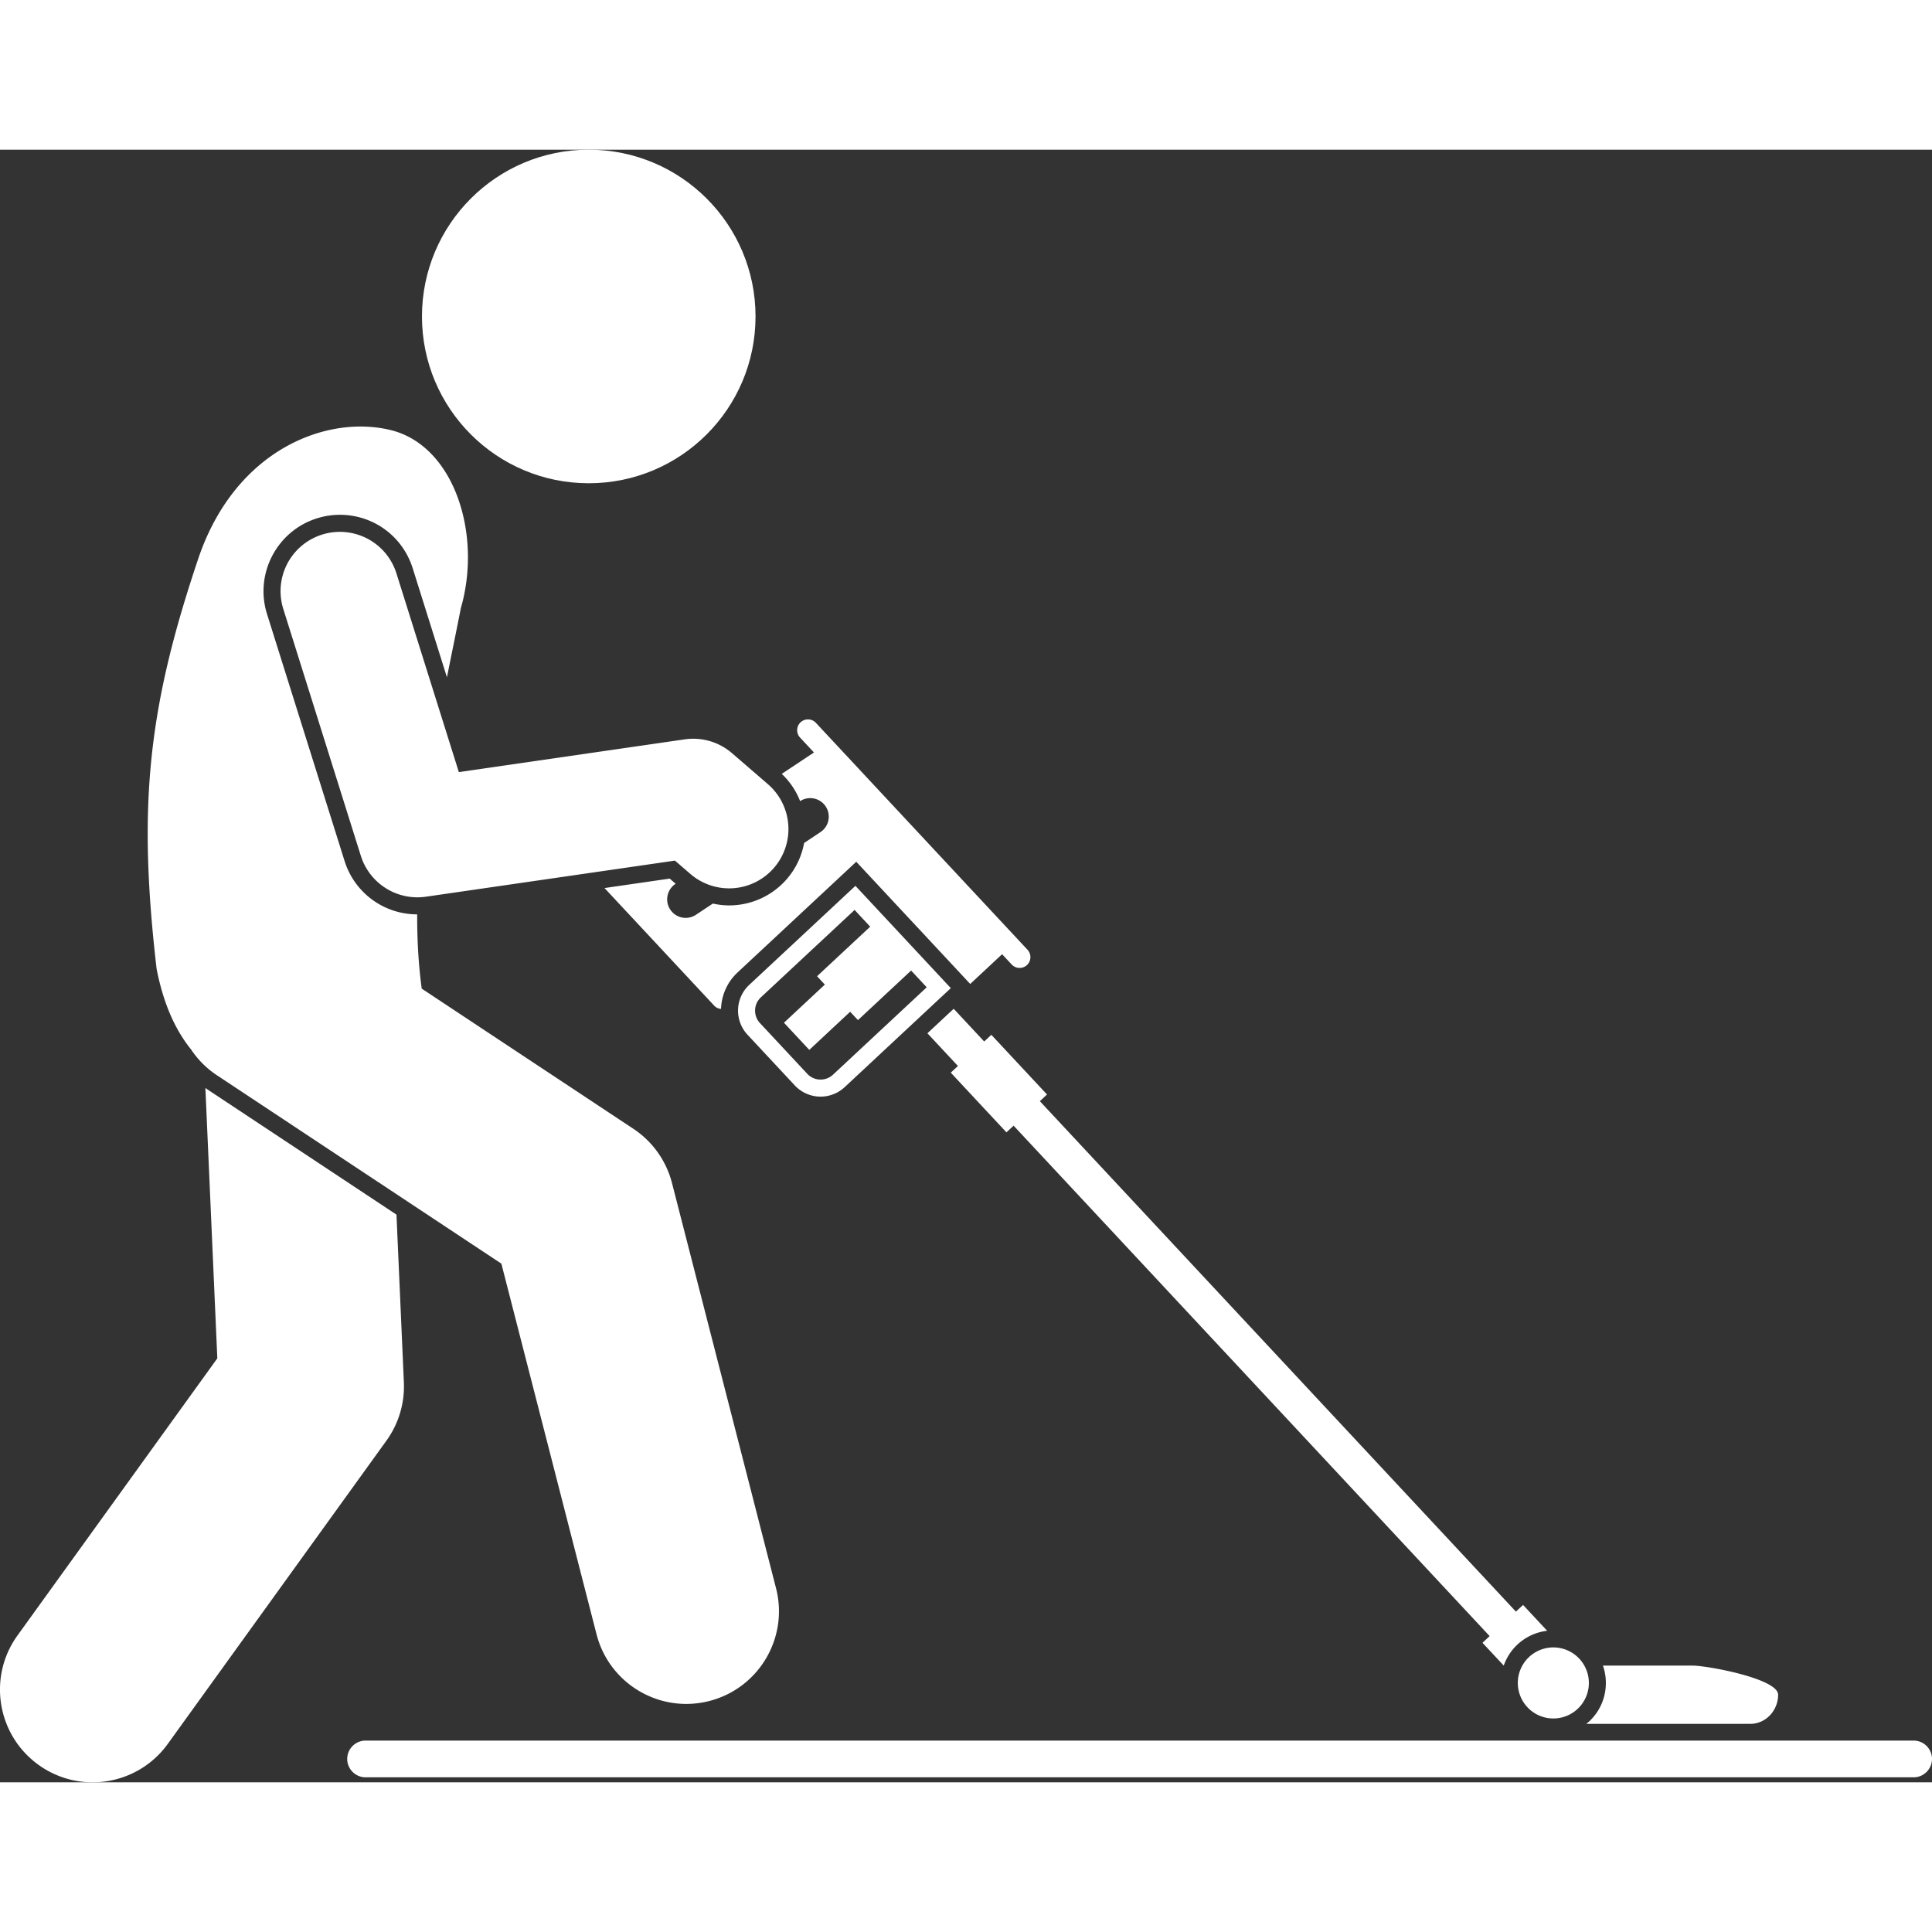 <svg xmlns="http://www.w3.org/2000/svg" xmlns:xlink="http://www.w3.org/1999/xlink" width="512" height="512" x="0" y="0" viewBox="0 0 260.639 220.252" style="enable-background:new 0 0 512 512" xml:space="preserve" class=""><rect x="0" y="0" width="260.639" height="220.252" fill="#333333" stroke="none"/><g><path d="M258.162 214.623H49.318c-1.362 0-2.477 1.115-2.477 2.477s1.115 2.477 2.477 2.477h208.844c1.363 0 2.477-1.115 2.477-2.477s-1.115-2.477-2.477-2.477zM54.485 166.292l-.998-22.624-25.473-16.87c-.106-.07-.202-.152-.306-.224l1.61 36.481L2.36 200.44c-4.037 5.6-2.77 13.412 2.83 17.45a12.444 12.444 0 0 0 7.3 2.362c3.88 0 7.706-1.802 10.15-5.19l29.496-40.908a12.509 12.509 0 0 0 2.348-7.862z" fill="#ffffff" opacity="1" data-original="#000000" class=""></path><path d="m67.637 150.28 12.84 50.002c1.449 5.644 6.528 9.394 12.098 9.394 1.03 0 2.075-.128 3.118-.395 6.687-1.718 10.715-8.53 8.998-15.217l-14.036-54.66a12.502 12.502 0 0 0-5.206-7.313l-28.563-18.916-.004-.08c-.433-3.23-.613-6.56-.602-9.934a10.254 10.254 0 0 1-9.798-7.213L36.023 62.645c-1.701-5.419 1.323-11.211 6.74-12.913a10.31 10.31 0 0 1 3.09-.476c4.522 0 8.47 2.9 9.824 7.217l4.619 14.706c.662-3.318 1.316-6.467 1.88-9.348 2.87-9.95-.884-21.862-9.42-23.991-8.537-2.127-20.912 2.507-25.947 17.15-6.804 20.173-8.267 33.306-5.681 55.52.93 4.79 2.565 8.294 4.638 10.86a12.452 12.452 0 0 0 3.517 3.51z" fill="#ffffff" opacity="1" data-original="#000000" class=""></path><circle cx="79.426" cy="22.5" r="22.5" fill="#ffffff" opacity="1" data-original="#000000" class=""></circle><path d="m129.231 123.615-.966.901 7.509 8.051.966-.9 64.222 68.861-.966.902 2.87 3.076a7.06 7.06 0 0 1 5.856-4.697l-3.25-3.485-.967.9-64.223-68.862.967-.9-7.51-8.052-.965.901-4.117-4.414-3.543 3.304zM107.943 87.882a2.5 2.5 0 0 1 2.763 4.167l-2.227 1.48a10.223 10.223 0 0 1-2.32 4.854 10.294 10.294 0 0 1-7.798 3.568c-.743 0-1.477-.09-2.194-.247l-2.279 1.513a2.498 2.498 0 0 1-3.465-.7 2.5 2.5 0 0 1 .7-3.466l.03-.02-.808-.696-8.793 1.275 14.8 15.868c.249.267.58.404.919.439.06-1.81.81-3.596 2.235-4.925l16.009-14.93 15.374 16.485 4.3-4.01 1.296 1.388c.547.587 1.475.62 2.062.072s.619-1.475.071-2.062l-28.551-30.614c-.548-.587-1.475-.62-2.062-.072s-.62 1.475-.072 2.062l1.875 2.01-4.345 2.885a10.216 10.216 0 0 1 2.48 3.676z" fill="#ffffff" opacity="1" data-original="#000000" class=""></path><path d="m115.402 99.312-14.327 13.362a4.761 4.761 0 0 0-.234 6.72l6.382 6.844a4.761 4.761 0 0 0 6.722.235l14.326-13.362zm-3.027 25.478c-.99.924-2.547.87-3.47-.12l-6.382-6.844a2.458 2.458 0 0 1 .121-3.47l12.645-11.793 2.106 2.258-7.17 6.687 1.051 1.127-5.515 5.144 3.417 3.664 5.515-5.144 1.051 1.127 7.17-6.687 2.106 2.258zM214.393 212.033a7.133 7.133 0 0 1-.393.333h22.123c2.066 0 3.756-1.769 3.756-3.931s-9.52-3.931-11.587-3.931h-12.047c.897 2.575.267 5.553-1.852 7.53zM206.051 210.115a4.792 4.792 0 1 0 7.01-6.537 4.792 4.792 0 0 0-7.01 6.537zM53.483 57.162a8 8 0 0 0-15.266 4.794l10.46 33.302a8.002 8.002 0 0 0 8.78 5.52l33.598-4.87 2.08 1.797a8 8 0 0 0 11.284-.826 8 8 0 0 0-.825-11.283l-4.844-4.183a8.001 8.001 0 0 0-6.377-1.863L61.9 83.967z" fill="#ffffff" opacity="1" data-original="#000000" class=""></path></g></svg>